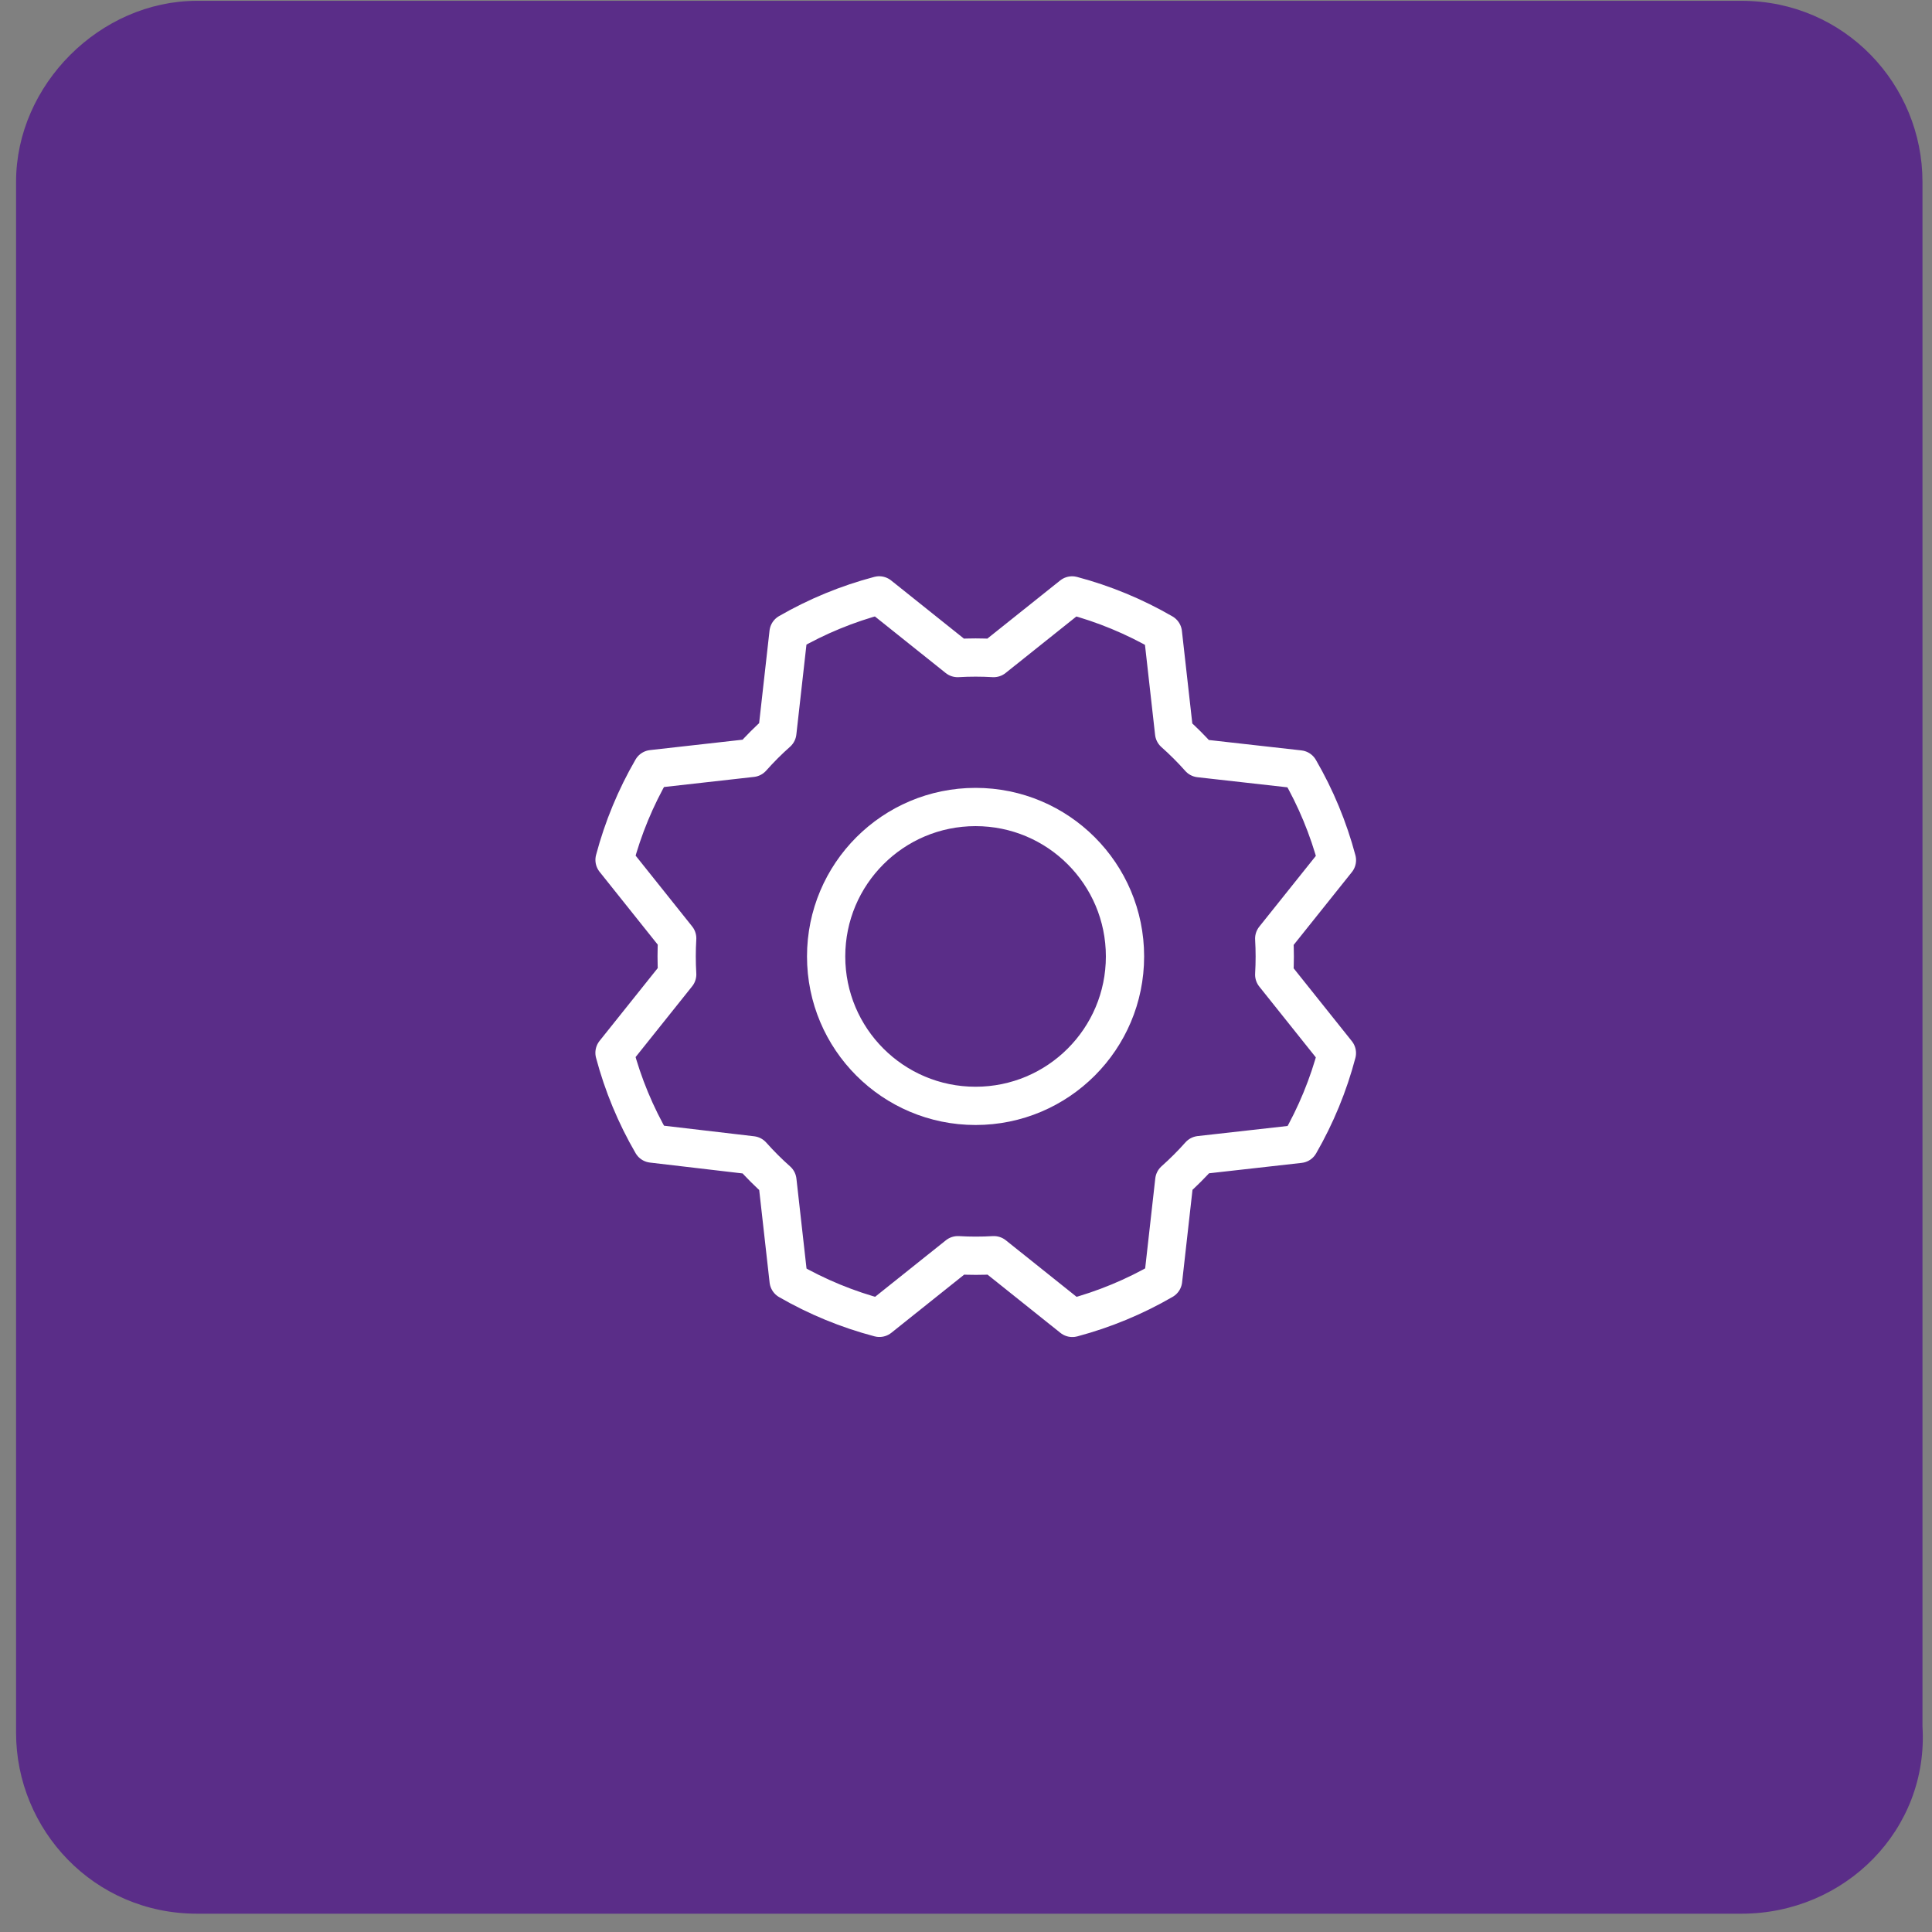 <svg width="101" height="101" viewBox="0 0 101 101" fill="none" xmlns="http://www.w3.org/2000/svg">
<rect x="0" y="0" width="101" height="101" fill="#808080" stroke="none"/>
<g clip-path="url(#clip0_9747_2150)">
<path d="M91.043 100.043H10.299C4.894 100.043 0.84 95.651 0.84 90.584V9.502C0.84 4.435 5.232 0.043 10.299 0.043H91.043C96.448 0.043 100.502 4.435 100.502 9.502V90.246C100.84 95.651 96.448 100.043 91.043 100.043Z" fill="#5A2D88"/>
<g clip-path="url(#clip1_9747_2150)">
<path d="M51 57.812C55.315 57.812 58.812 54.315 58.812 50C58.812 45.685 55.315 42.188 51 42.188C46.685 42.188 43.188 45.685 43.188 50C43.188 54.315 46.685 57.812 51 57.812Z" stroke="white" stroke-width="2" stroke-linecap="round" stroke-linejoin="round"/>
<path d="M34.092 59.783C33.228 58.296 32.567 56.701 32.125 55.039L35.402 50.938C35.365 50.31 35.365 49.682 35.402 49.055L32.127 44.953C32.568 43.291 33.228 41.695 34.09 40.207L39.307 39.621C39.723 39.152 40.167 38.708 40.637 38.291L41.223 33.076C42.709 32.219 44.302 31.563 45.961 31.125L50.062 34.402C50.69 34.365 51.318 34.365 51.945 34.402L56.047 31.127C57.709 31.568 59.305 32.228 60.793 33.09L61.379 38.307C61.848 38.723 62.292 39.167 62.709 39.637L67.924 40.223C68.787 41.71 69.449 43.305 69.891 44.967L66.613 49.068C66.65 49.695 66.65 50.324 66.613 50.951L69.889 55.053C69.451 56.714 68.794 58.31 67.936 59.799L62.719 60.385C62.302 60.854 61.858 61.298 61.389 61.715L60.803 66.93C59.316 67.793 57.72 68.454 56.059 68.897L51.957 65.619C51.33 65.656 50.701 65.656 50.074 65.619L45.973 68.894C44.311 68.456 42.715 67.8 41.227 66.941L40.641 61.725C40.171 61.308 39.727 60.864 39.31 60.395L34.092 59.783Z" stroke="white" stroke-width="2" stroke-linecap="round" stroke-linejoin="round"/>
</g>
</g>
<defs>
<clipPath id="clip0_9747_2150">
<rect width="100" height="100" fill="white" transform="translate(0.84 0.043)"/>
</clipPath>
<clipPath id="clip1_9747_2150">
<rect width="50" height="50" fill="white" transform="translate(26 25)"/>
</clipPath>
</defs>
</svg>
